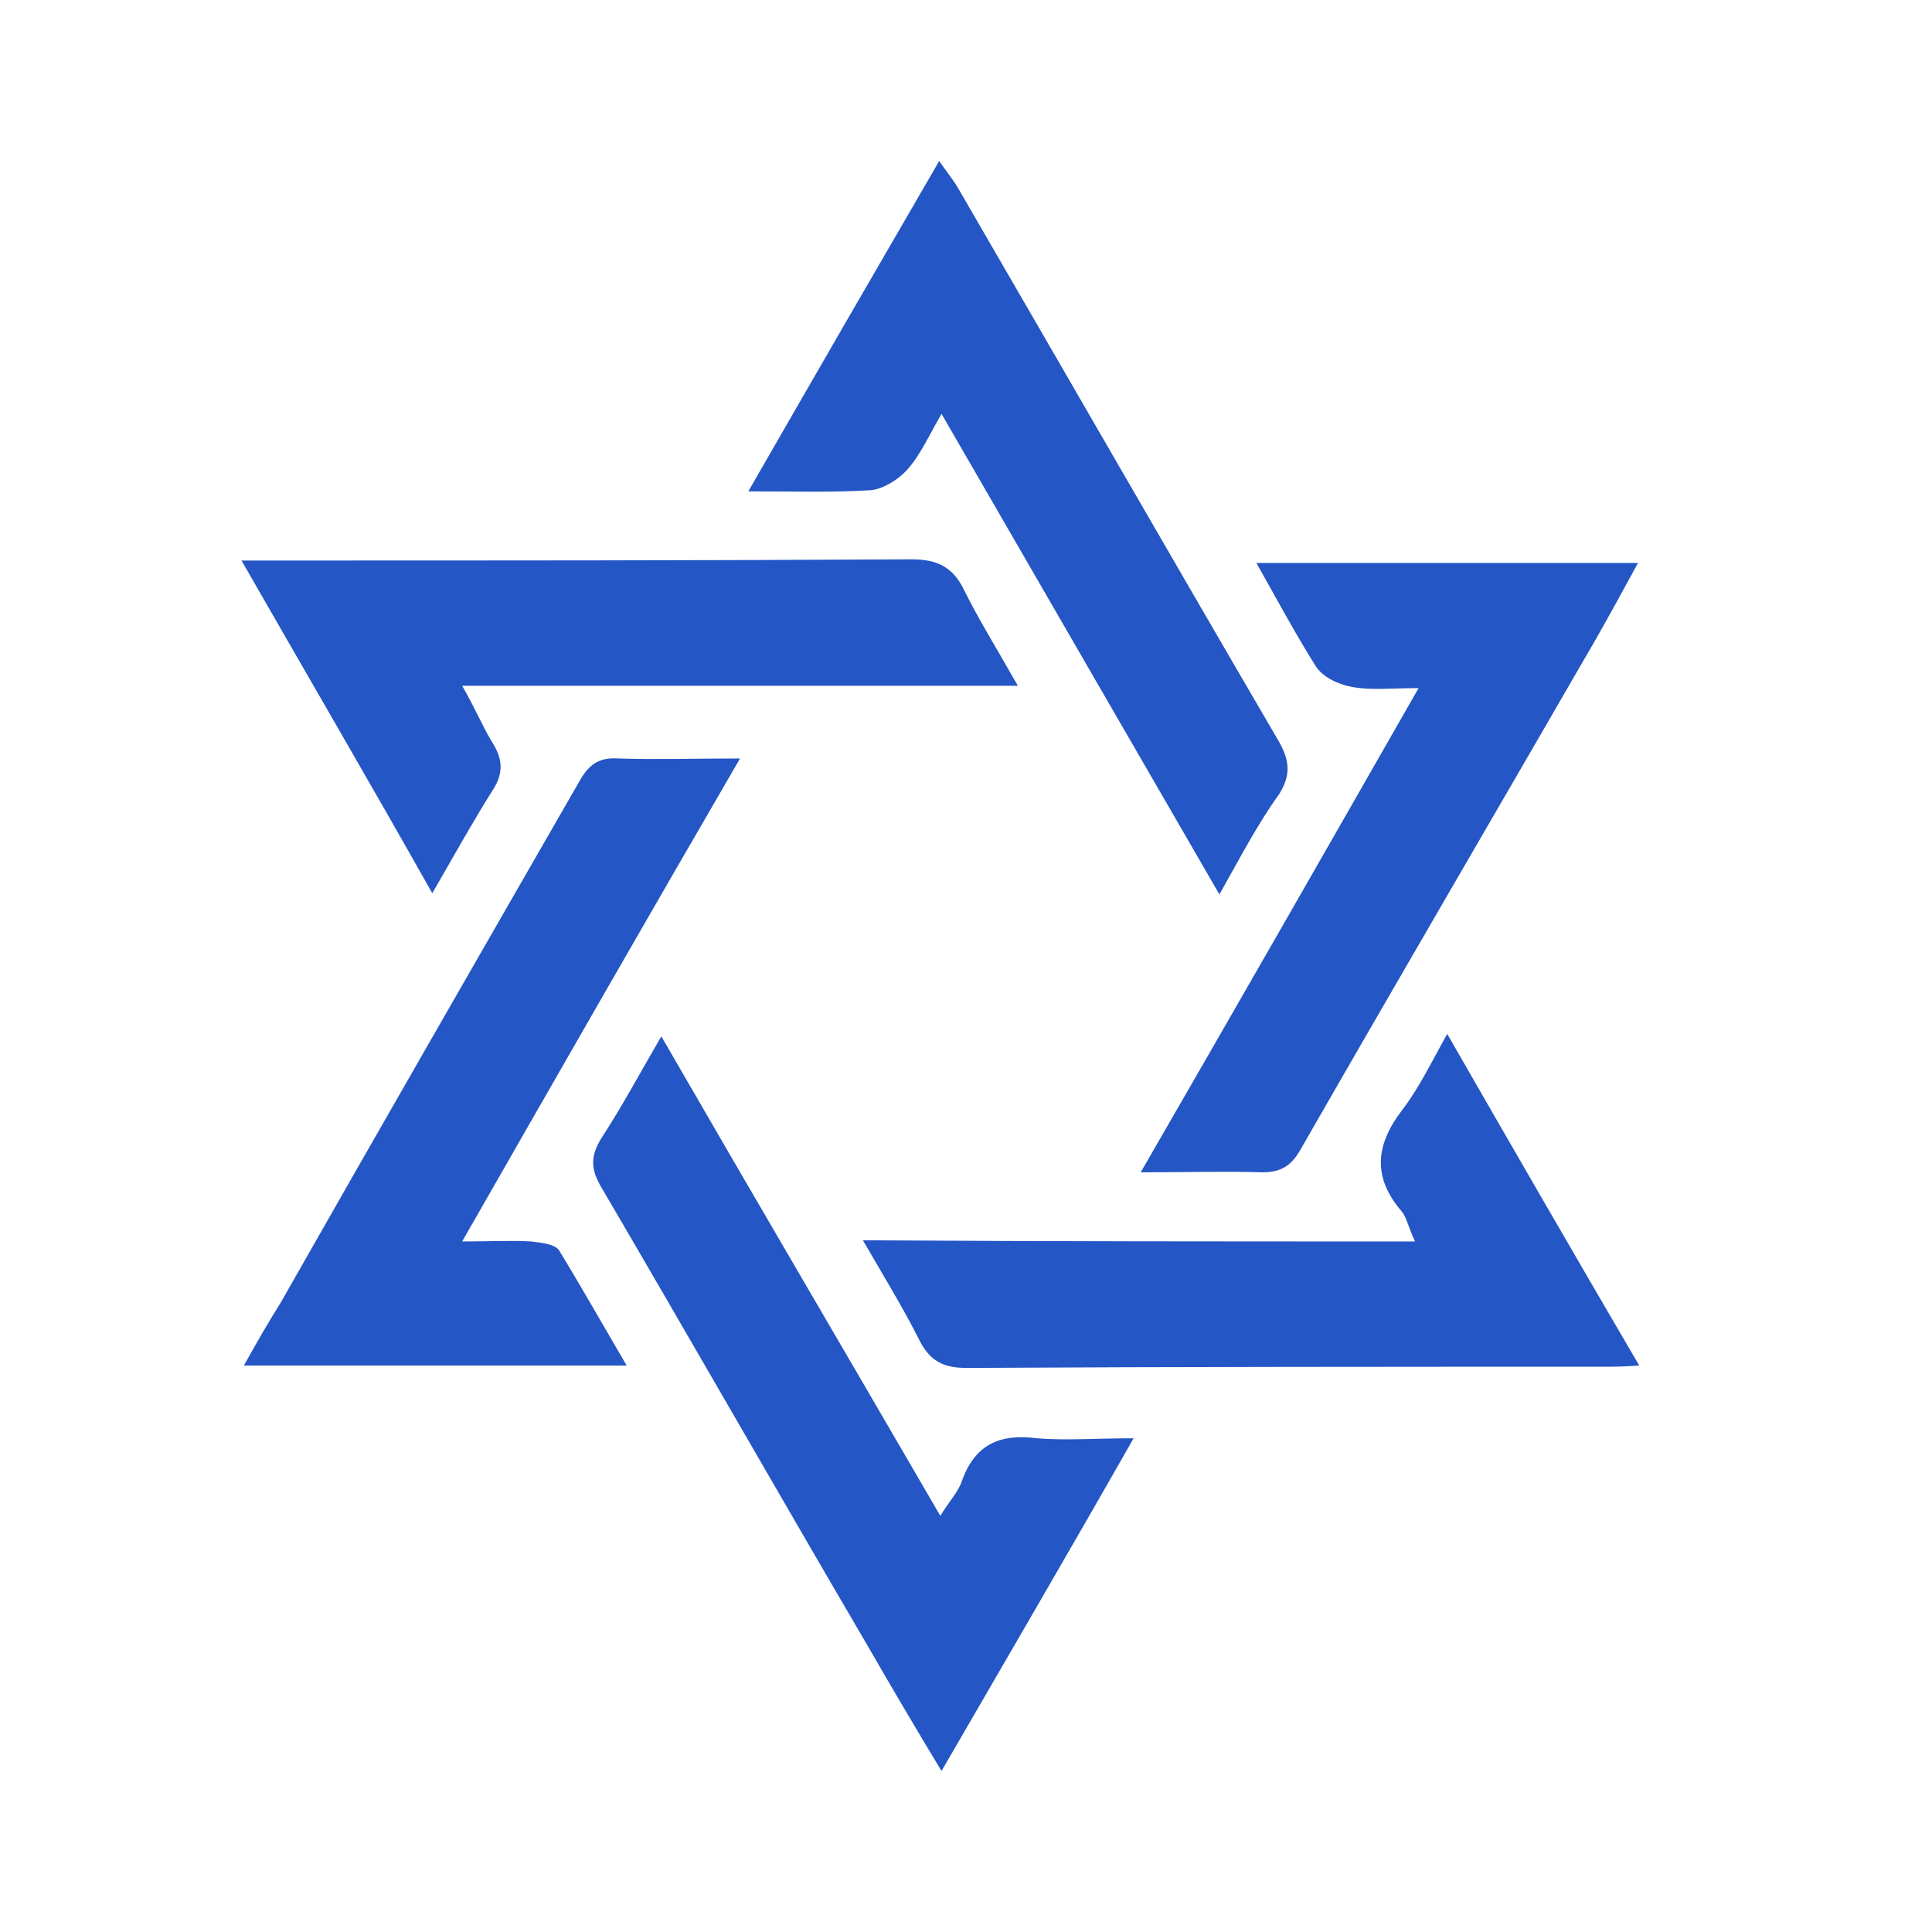 <svg width="24" height="24" viewBox="0 0 24 24" fill="none" xmlns="http://www.w3.org/2000/svg">
<path d="M9.193 9.422C8.022 11.437 6.911 13.378 5.741 15.422C6.096 15.422 6.348 15.407 6.6 15.422C6.719 15.437 6.881 15.452 6.941 15.526C7.222 15.985 7.489 16.459 7.785 16.963C6.185 16.963 4.644 16.963 3.03 16.963C3.193 16.667 3.341 16.415 3.489 16.178C4.719 14.015 5.963 11.852 7.207 9.689C7.326 9.481 7.459 9.407 7.681 9.422C8.156 9.437 8.63 9.422 9.193 9.422Z" fill="#2456C5"/>
<path d="M15.607 6.993C17.222 6.993 18.748 6.993 20.348 6.993C20.155 7.348 19.993 7.644 19.815 7.956C18.6 10.059 17.37 12.163 16.155 14.281C16.037 14.489 15.904 14.563 15.681 14.563C15.207 14.548 14.719 14.563 14.17 14.563C15.326 12.563 16.437 10.622 17.622 8.548C17.282 8.548 17.03 8.578 16.793 8.533C16.63 8.504 16.437 8.415 16.348 8.281C16.096 7.881 15.874 7.467 15.607 6.993Z" fill="#2456C5"/>
<path d="M8.215 12.874C9.37 14.874 10.511 16.815 11.681 18.83C11.8 18.637 11.904 18.533 11.948 18.4C12.111 17.941 12.422 17.807 12.882 17.867C13.237 17.896 13.607 17.867 14.082 17.867C13.281 19.274 12.511 20.593 11.696 22C11.356 21.437 11.059 20.933 10.778 20.444C9.667 18.548 8.585 16.652 7.474 14.756C7.341 14.533 7.326 14.37 7.474 14.133C7.726 13.748 7.948 13.333 8.215 12.874Z" fill="#2456C5"/>
<path d="M17.578 15.422C17.489 15.23 17.474 15.126 17.415 15.052C17.044 14.622 17.089 14.222 17.415 13.793C17.622 13.526 17.77 13.215 17.978 12.844C18.778 14.237 19.548 15.57 20.363 16.963C20.156 16.978 20.037 16.978 19.919 16.978C17.282 16.978 14.645 16.978 12.007 16.993C11.711 16.993 11.548 16.904 11.415 16.637C11.222 16.252 10.985 15.867 10.719 15.407C13.03 15.422 15.252 15.422 17.578 15.422Z" fill="#2456C5"/>
<path d="M15.148 11.111C13.993 9.111 12.867 7.17 11.696 5.141C11.533 5.422 11.43 5.659 11.267 5.837C11.163 5.956 10.97 6.074 10.822 6.089C10.348 6.119 9.874 6.104 9.296 6.104C10.096 4.711 10.867 3.378 11.667 2C11.77 2.148 11.844 2.237 11.904 2.341C13.237 4.637 14.556 6.933 15.889 9.215C16.022 9.452 16.037 9.63 15.889 9.867C15.622 10.237 15.415 10.637 15.148 11.111Z" fill="#2456C5"/>
<path d="M3 6.963C3.237 6.963 3.356 6.963 3.489 6.963C6.096 6.963 8.719 6.963 11.326 6.948C11.652 6.948 11.844 7.052 11.978 7.333C12.17 7.719 12.393 8.074 12.644 8.519C10.333 8.519 8.096 8.519 5.741 8.519C5.904 8.8 5.993 9.022 6.111 9.215C6.244 9.422 6.259 9.6 6.126 9.807C5.874 10.207 5.652 10.607 5.37 11.096C4.585 9.704 3.815 8.385 3 6.963Z" fill="#2456C5"/>
</svg>
